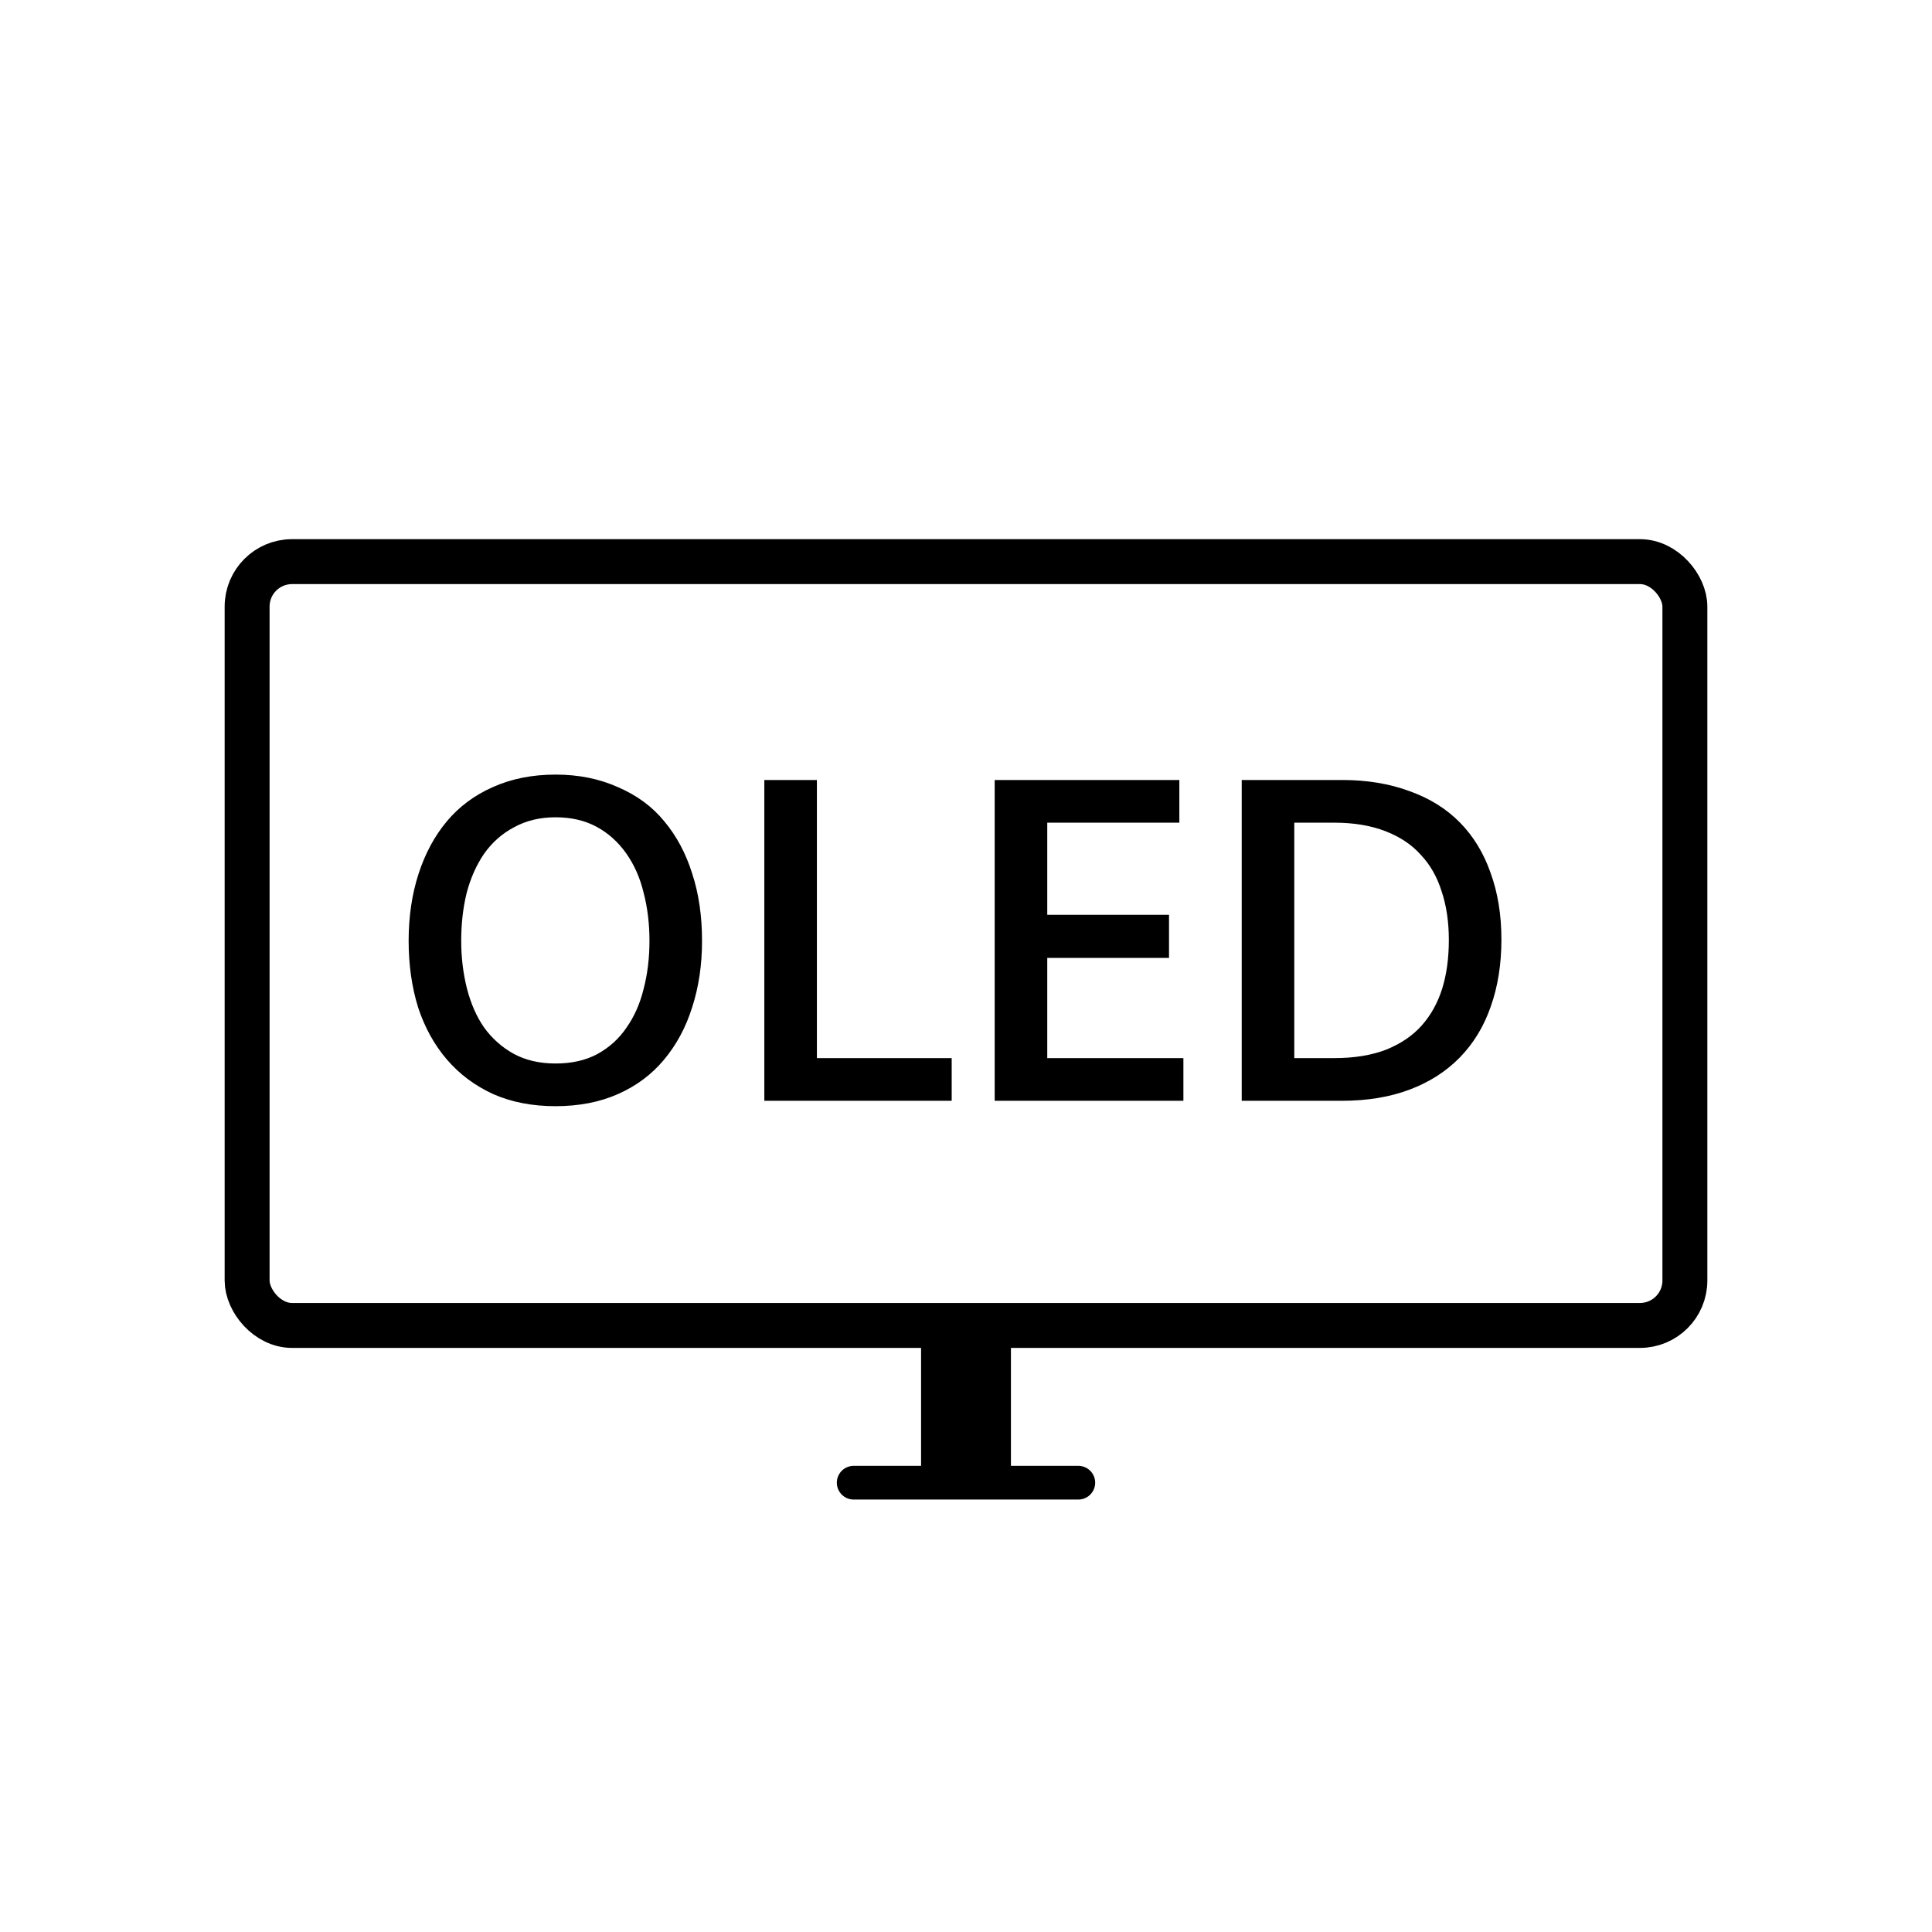 <svg width="86" height="86" viewBox="0 0 86 86" fill="none" xmlns="http://www.w3.org/2000/svg">
<path d="M31.25 41.88C31.25 42.947 31.104 43.933 30.81 44.84C30.53 45.733 30.11 46.513 29.55 47.18C29.004 47.833 28.324 48.34 27.51 48.7C26.697 49.06 25.77 49.24 24.73 49.24C23.69 49.24 22.764 49.06 21.95 48.7C21.137 48.327 20.45 47.813 19.89 47.16C19.33 46.507 18.904 45.733 18.61 44.84C18.33 43.933 18.19 42.947 18.19 41.88C18.19 40.8 18.337 39.807 18.63 38.9C18.924 37.993 19.344 37.213 19.89 36.56C20.437 35.907 21.117 35.4 21.93 35.04C22.757 34.667 23.69 34.48 24.73 34.48C25.757 34.48 26.684 34.667 27.51 35.04C28.35 35.4 29.037 35.907 29.57 36.56C30.117 37.213 30.53 37.987 30.81 38.88C31.104 39.773 31.25 40.773 31.25 41.88ZM28.91 41.88C28.91 41.12 28.824 40.407 28.65 39.74C28.49 39.073 28.23 38.487 27.87 37.98C27.51 37.473 27.07 37.08 26.55 36.8C26.03 36.52 25.424 36.38 24.73 36.38C24.037 36.38 23.424 36.527 22.89 36.82C22.357 37.1 21.91 37.493 21.55 38C21.204 38.507 20.944 39.093 20.77 39.76C20.61 40.413 20.53 41.12 20.53 41.88C20.53 42.627 20.617 43.34 20.79 44.02C20.964 44.687 21.217 45.26 21.55 45.74C21.897 46.22 22.33 46.607 22.85 46.9C23.384 47.193 24.01 47.34 24.73 47.34C25.45 47.34 26.07 47.2 26.59 46.92C27.124 46.627 27.557 46.233 27.89 45.74C28.237 45.247 28.49 44.673 28.65 44.02C28.824 43.353 28.91 42.64 28.91 41.88ZM34.023 34.72H36.363V47.1H42.363V49H34.023V34.72ZM44.277 34.72H52.497V36.62H46.617V40.72H52.037V42.64H46.617V47.1H52.677V49H44.277V34.72ZM55.273 34.72H59.733C60.853 34.72 61.86 34.887 62.753 35.22C63.647 35.54 64.393 36.007 64.993 36.62C65.593 37.233 66.047 37.98 66.353 38.86C66.673 39.74 66.833 40.727 66.833 41.82C66.833 42.927 66.673 43.927 66.353 44.82C66.047 45.7 65.587 46.453 64.973 47.08C64.373 47.693 63.633 48.167 62.753 48.5C61.873 48.833 60.867 49 59.733 49H55.273V34.72ZM57.613 47.1H59.393C60.287 47.1 61.06 46.973 61.713 46.72C62.367 46.453 62.893 46.093 63.293 45.64C63.693 45.187 63.993 44.647 64.193 44.02C64.393 43.38 64.493 42.653 64.493 41.84C64.493 41.04 64.387 40.32 64.173 39.68C63.973 39.04 63.667 38.5 63.253 38.06C62.853 37.607 62.327 37.253 61.673 37C61.02 36.747 60.26 36.62 59.393 36.62H57.613V47.1Z" fill="black"/>
<rect x="11" y="25" width="64" height="34" rx="2" stroke="black" stroke-width="2"/>
<path d="M43 66L43 59" stroke="black" stroke-width="4"/>
<path d="M48 66H38" stroke="black" stroke-width="1.5" stroke-linecap="round"/>
</svg>
